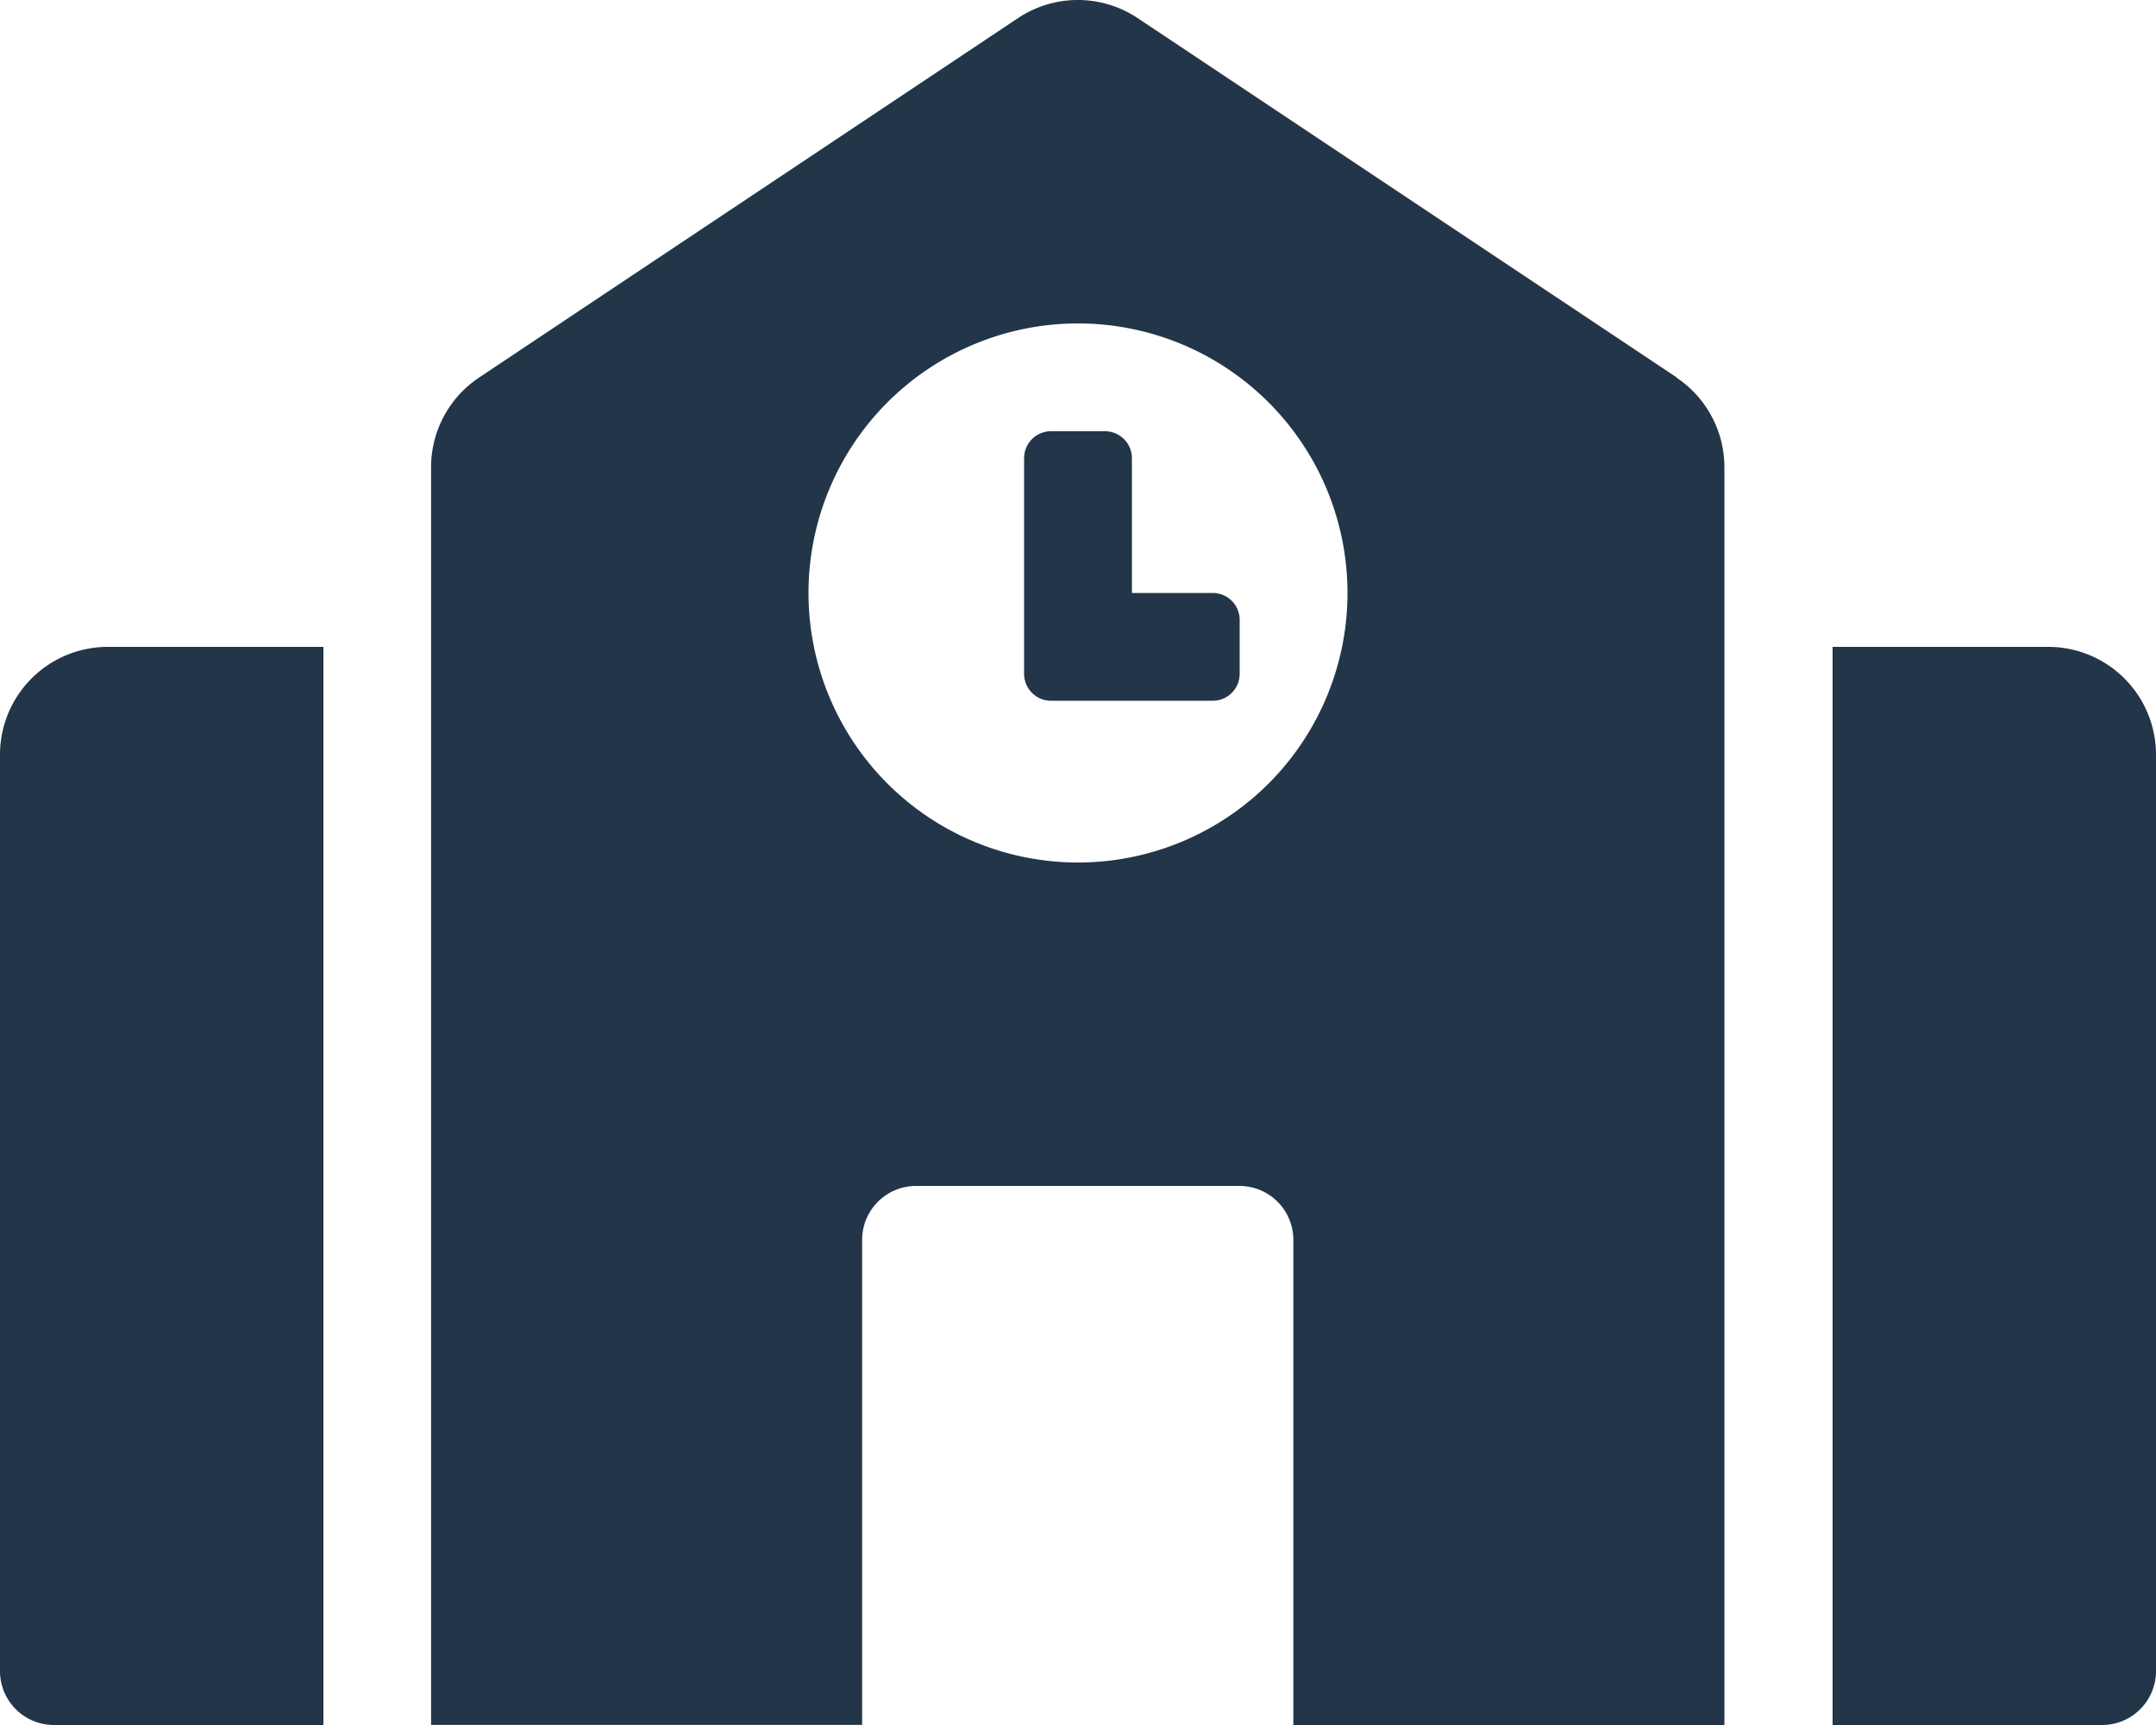 <svg xmlns="http://www.w3.org/2000/svg" width="66.52" height="53.216" viewBox="0 0 66.52 53.216"><defs><style>.a{fill:#233548;}</style></defs><path class="a" d="M0,23.282V51.553a1.663,1.663,0,0,0,1.663,1.663H9.978V19.956H3.326A3.326,3.326,0,0,0,0,23.282Zm37.417-4.989H34.923V14.135a.831.831,0,0,0-.831-.831H32.428a.831.831,0,0,0-.831.831v6.652a.831.831,0,0,0,.831.831h4.989a.831.831,0,0,0,.831-.831V19.124A.831.831,0,0,0,37.417,18.293Zm14.317-6.648L35.1.558a3.328,3.328,0,0,0-3.69,0L14.785,11.645A3.326,3.326,0,0,0,13.3,14.412v38.8h13.3V38.249a1.663,1.663,0,0,1,1.663-1.663h9.978a1.663,1.663,0,0,1,1.663,1.663V53.216h13.3v-38.8a3.327,3.327,0,0,0-1.481-2.768ZM33.26,26.608a8.315,8.315,0,1,1,8.315-8.315A8.315,8.315,0,0,1,33.26,26.608Zm29.934-6.652H56.542v33.26h8.315a1.663,1.663,0,0,0,1.663-1.663V23.282A3.326,3.326,0,0,0,63.194,19.956Z"/></svg>